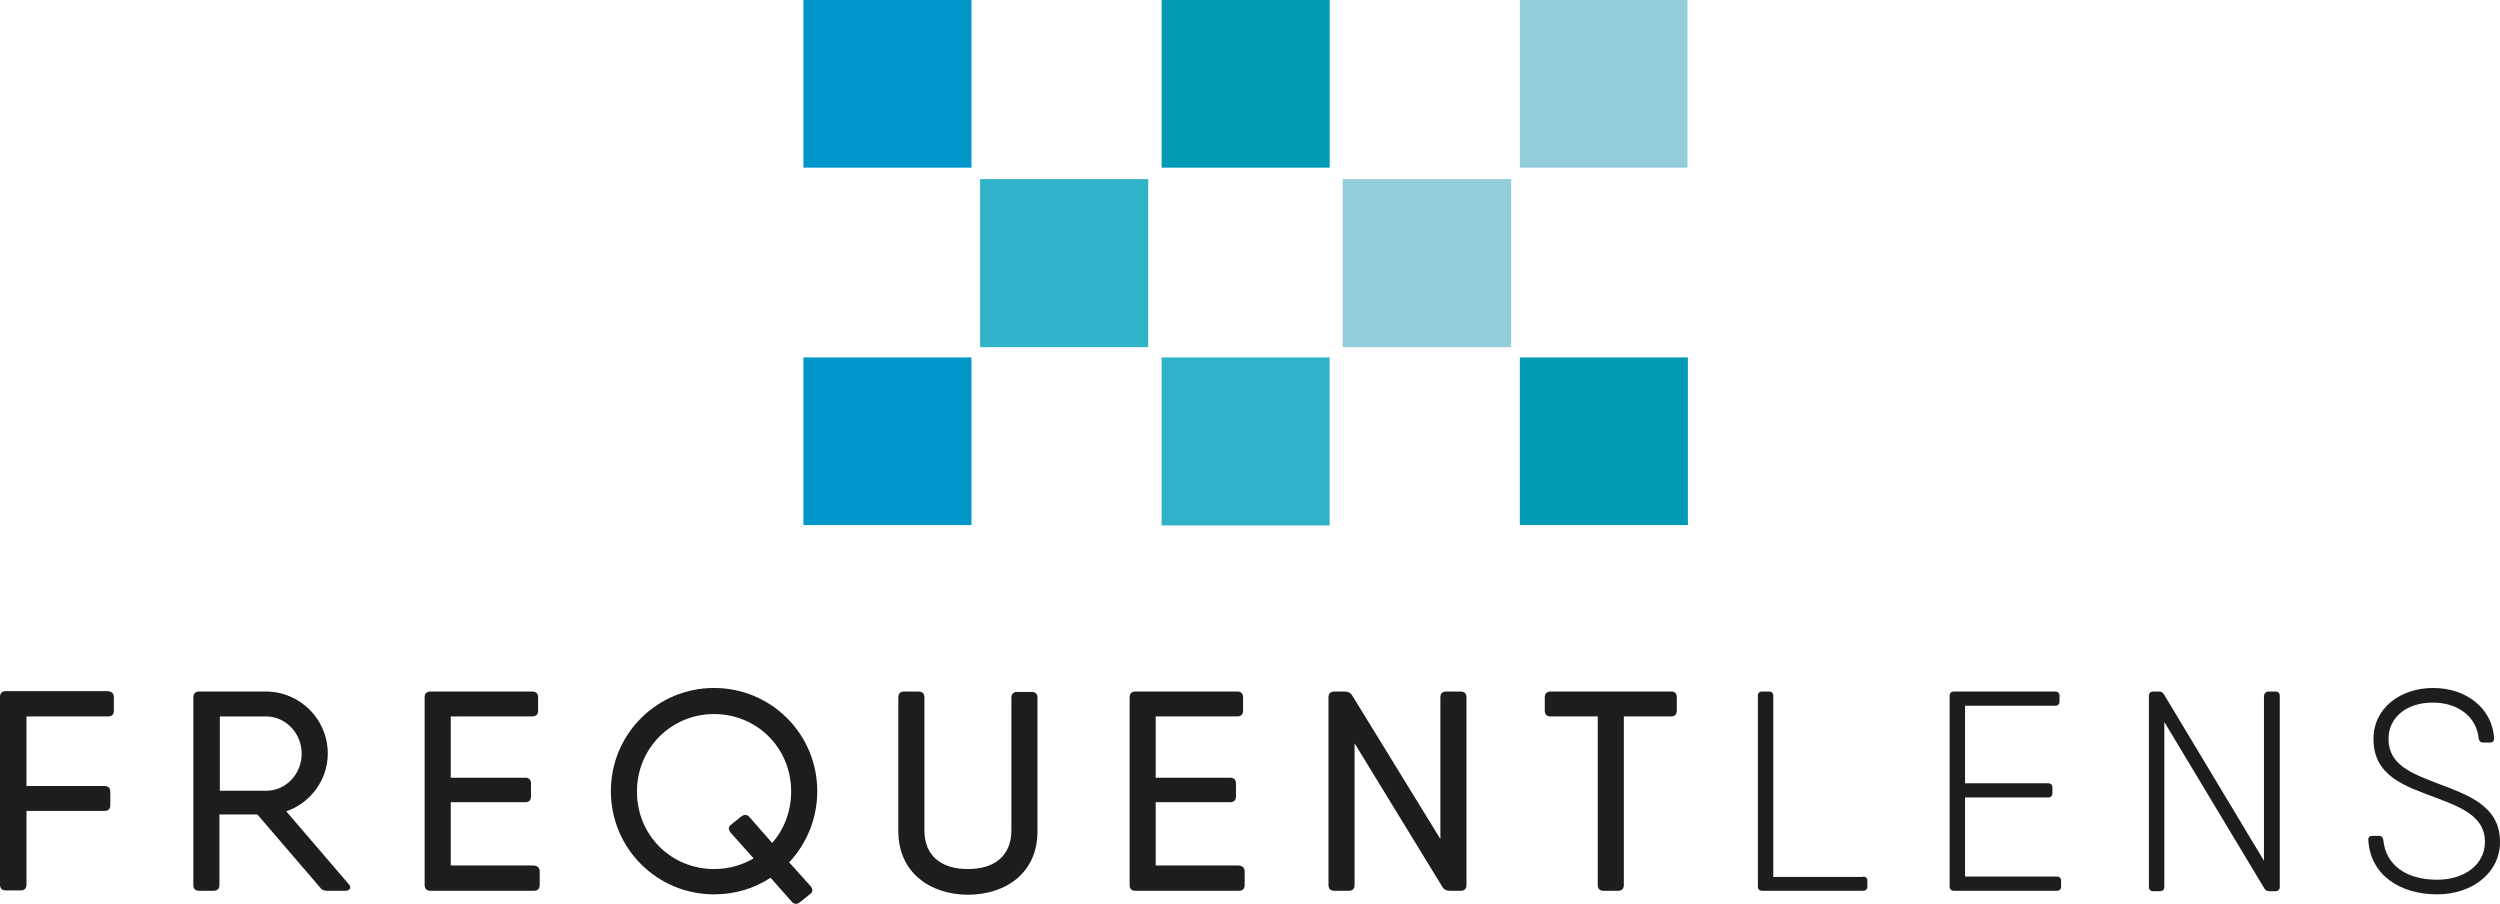 <?xml version="1.0" encoding="utf-8"?>
<!-- Generator: Adobe Illustrator 27.9.1, SVG Export Plug-In . SVG Version: 6.00 Build 0)  -->
<svg version="1.1" id="Ebene_1" xmlns="http://www.w3.org/2000/svg" xmlns:xlink="http://www.w3.org/1999/xlink" x="0px" y="0px"
	 viewBox="0 0 632.3 228.6" style="enable-background:new 0 0 632.3 228.6;" xml:space="preserve">
<rect x="203.2" style="fill:#0096CA;" width="42.5" height="42.4"/>
<polyline style="fill:#009AB5;" points="336.3,0 293.8,0 293.8,42.4 336.3,42.4 336.3,0 "/>
<polyline style="fill:#91CEDA;" points="426.8,0 384.4,0 384.4,42.4 426.8,42.4 426.8,0 "/>
<polyline style="fill:#30B2C8;" points="290.4,45.3 247.9,45.3 247.9,87.8 290.4,87.8 290.4,45.3 "/>
<polyline style="fill:#91CEDA;" points="382.2,45.3 339.6,45.3 339.6,87.8 382.2,87.8 382.2,45.3 "/>
<rect x="203.2" y="90.4" style="fill:#0096CA;" width="42.5" height="42.4"/>
<polyline style="fill:#30B2C8;" points="336.3,90.4 293.8,90.4 293.8,132.9 336.3,132.9 336.3,90.4 "/>
<rect x="384.4" y="90.4" style="fill:#009AB5;" width="42.5" height="42.4"/>
<path style="fill:#1D1D1B;" d="M28.8,176.4v3.3c0,1-0.5,1.5-1.5,1.5H6.7v17.6h19.7c1,0,1.5,0.5,1.5,1.5v3.3c0,1-0.5,1.5-1.5,1.5H6.7
	v18.6c0,1-0.5,1.5-1.5,1.5H1.5c-1,0-1.5-0.5-1.5-1.5v-47.4c0-1,0.5-1.5,1.5-1.5h5.1h20.6C28.3,174.9,28.8,175.4,28.8,176.4z"/>
<path style="fill:#1D1D1B;" d="M87.3,225.3h-4.5c-0.8,0-1.4-0.2-1.9-0.9L65.1,206h-9.6v17.8c0,1-0.5,1.5-1.5,1.5h-3.6
	c-1,0-1.5-0.5-1.5-1.5v-47.4c0-1,0.5-1.5,1.5-1.5h5.1h11.7c8.7,0,15.7,7,15.7,15.7c0,6.7-4.4,12.5-10.5,14.6l15.7,18.3
	C89,224.4,88.6,225.3,87.3,225.3z M55.6,200h11.7c5,0,9-4.2,9-9.4s-4.1-9.4-9-9.4H55.6V200z"/>
<path style="fill:#1D1D1B;" d="M136.5,220.5v3.3c0,1-0.5,1.5-1.5,1.5h-25.1h-1c-1,0-1.5-0.5-1.5-1.5v-47.4c0-1,0.5-1.5,1.5-1.5h5.1
	h20.6c1,0,1.5,0.5,1.5,1.5v3.3c0,1-0.5,1.5-1.5,1.5H114v15.5h18.8c1,0,1.5,0.5,1.5,1.5v3.2c0,1-0.5,1.5-1.5,1.5H114v16h21
	C136,219,136.5,219.5,136.5,220.5z"/>
<path style="fill:#1D1D1B;" d="M205,224.1c0.6,0.8,0.7,1.5-0.2,2.1l-2.5,2c-0.8,0.6-1.5,0.5-2.1-0.2l-5.3-6c-4.1,2.7-9,4.2-14.3,4.2
	c-14.4,0-26.1-11.6-26.1-26.1s11.7-26.1,26.1-26.1c14.4,0,26.1,11.6,26.1,26.1c0,7-2.7,13.3-7.1,18L205,224.1z M190.6,217.1
	l-5.8-6.5c-0.6-0.8-0.7-1.5,0.2-2.1l2.5-2c0.8-0.6,1.5-0.5,2.1,0.2l5.7,6.5c3-3.4,4.8-8,4.8-13c0-11.1-8.7-19.6-19.5-19.6
	s-19.5,8.6-19.5,19.6c0,11.1,8.7,19.6,19.5,19.6C184.3,219.8,187.7,218.8,190.6,217.1z"/>
<path style="fill:#1D1D1B;" d="M227.2,210.2v-33.8c0-1,0.5-1.5,1.5-1.5h3.6c1,0,1.5,0.5,1.5,1.5V210c0,6.4,4.2,9.8,11,9.8
	s11-3.4,11-9.8v-33.5c0-1,0.5-1.5,1.5-1.5h3.6c1,0,1.5,0.5,1.5,1.5v33.8c0,10.4-7.9,16-17.7,16C235.1,226.2,227.2,220.6,227.2,210.2
	z"/>
<path style="fill:#1D1D1B;" d="M314.8,220.5v3.3c0,1-0.5,1.5-1.5,1.5h-25.1h-1c-1,0-1.5-0.5-1.5-1.5v-47.4c0-1,0.5-1.5,1.5-1.5h5.1
	h20.6c1,0,1.5,0.5,1.5,1.5v3.3c0,1-0.5,1.5-1.5,1.5h-20.6v15.5h18.8c1,0,1.5,0.5,1.5,1.5v3.2c0,1-0.5,1.5-1.5,1.5h-18.8v16h21
	C314.3,219,314.8,219.5,314.8,220.5z"/>
<path style="fill:#1D1D1B;" d="M365.8,174.9h3.6c1,0,1.5,0.5,1.5,1.5v47.4c0,1-0.5,1.5-1.5,1.5h-2.7c-0.8,0-1.5-0.3-1.9-1L342.6,188
	v35.8c0,1-0.5,1.5-1.5,1.5h-3.6c-1,0-1.5-0.5-1.5-1.5v-47.4c0-1,0.5-1.5,1.5-1.5h2.6c0.8,0,1.5,0.3,1.9,1l22.3,36.3v-35.8
	C364.3,175.4,364.8,174.9,365.8,174.9z"/>
<path style="fill:#1D1D1B;" d="M424.1,176.4v3.3c0,1-0.5,1.5-1.5,1.5h-11.9v42.6c0,1-0.5,1.5-1.5,1.5h-3.6c-1,0-1.5-0.5-1.5-1.5
	v-42.6h-11.9c-1,0-1.5-0.5-1.5-1.5v-3.3c0-1,0.5-1.5,1.5-1.5h18.6h11.9C423.6,174.9,424.1,175.4,424.1,176.4z"/>
<path style="fill:#1D1D1B;" d="M471.2,221.7c0.7,0,1.1,0.4,1.1,1.1v1.4c0,0.7-0.4,1.1-1.1,1.1h-24.4h-1.1c-0.7,0-1.1-0.4-1.1-1.1
	V176c0-0.7,0.4-1.1,1.1-1.1h1.7c0.7,0,1.1,0.4,1.1,1.1v45.8h22.7V221.7z"/>
<path style="fill:#1D1D1B;" d="M521.3,222.8v1.4c0,0.7-0.4,1.1-1.1,1.1h-25.4h-0.6c-0.7,0-1.1-0.4-1.1-1.1V176
	c0-0.7,0.4-1.1,1.1-1.1h2.8h22.8c0.7,0,1.1,0.4,1.1,1.1v1.4c0,0.7-0.4,1.1-1.1,1.1H497v19.6h21c0.7,0,1.1,0.4,1.1,1.1v1.4
	c0,0.7-0.4,1.1-1.1,1.1h-21v20h23.2C520.9,221.7,521.3,222.1,521.3,222.8z"/>
<path style="fill:#1D1D1B;" d="M573.8,174.9h1.7c0.7,0,1.1,0.4,1.1,1.1v48.3c0,0.7-0.4,1.1-1.1,1.1H574c-0.6,0-1-0.2-1.3-0.7
	l-25.3-42.1v41.7c0,0.7-0.4,1.1-1.1,1.1h-1.7c-0.7,0-1.1-0.4-1.1-1.1V176c0-0.7,0.4-1.1,1.1-1.1h1.4c0.6,0,1,0.2,1.3,0.7l25.3,42.1
	V176C572.7,175.3,573.1,174.9,573.8,174.9z"/>
<path style="fill:#1D1D1B;" d="M616.4,226.2c-9.4,0-16.9-4.9-17.4-13.7c-0.1-0.7,0.3-1.1,1-1.1h1.7c0.6,0,1,0.4,1.1,1.1
	c0.6,6.3,5.8,10,13.6,10c7,0,12.1-3.9,12.1-9.6c0-6.3-5.9-8.7-12.3-11.1c-7.6-2.9-15.9-5.3-15.9-14.9c0-7.9,6.9-12.9,15.1-12.9
	c8,0,14.9,4.8,15.4,12.7c0,0.7-0.3,1.1-1,1.1H628c-0.6,0-1-0.4-1.1-1c-0.5-5.5-5.2-9.1-11.6-9.1c-6.6,0-11.2,3.7-11.2,9.2
	c0,6.5,5.8,8.7,12.3,11.2c7.6,2.9,15.9,5.6,15.9,14.8C632.3,221,625,226.2,616.4,226.2L616.4,226.2z"/>
</svg>
